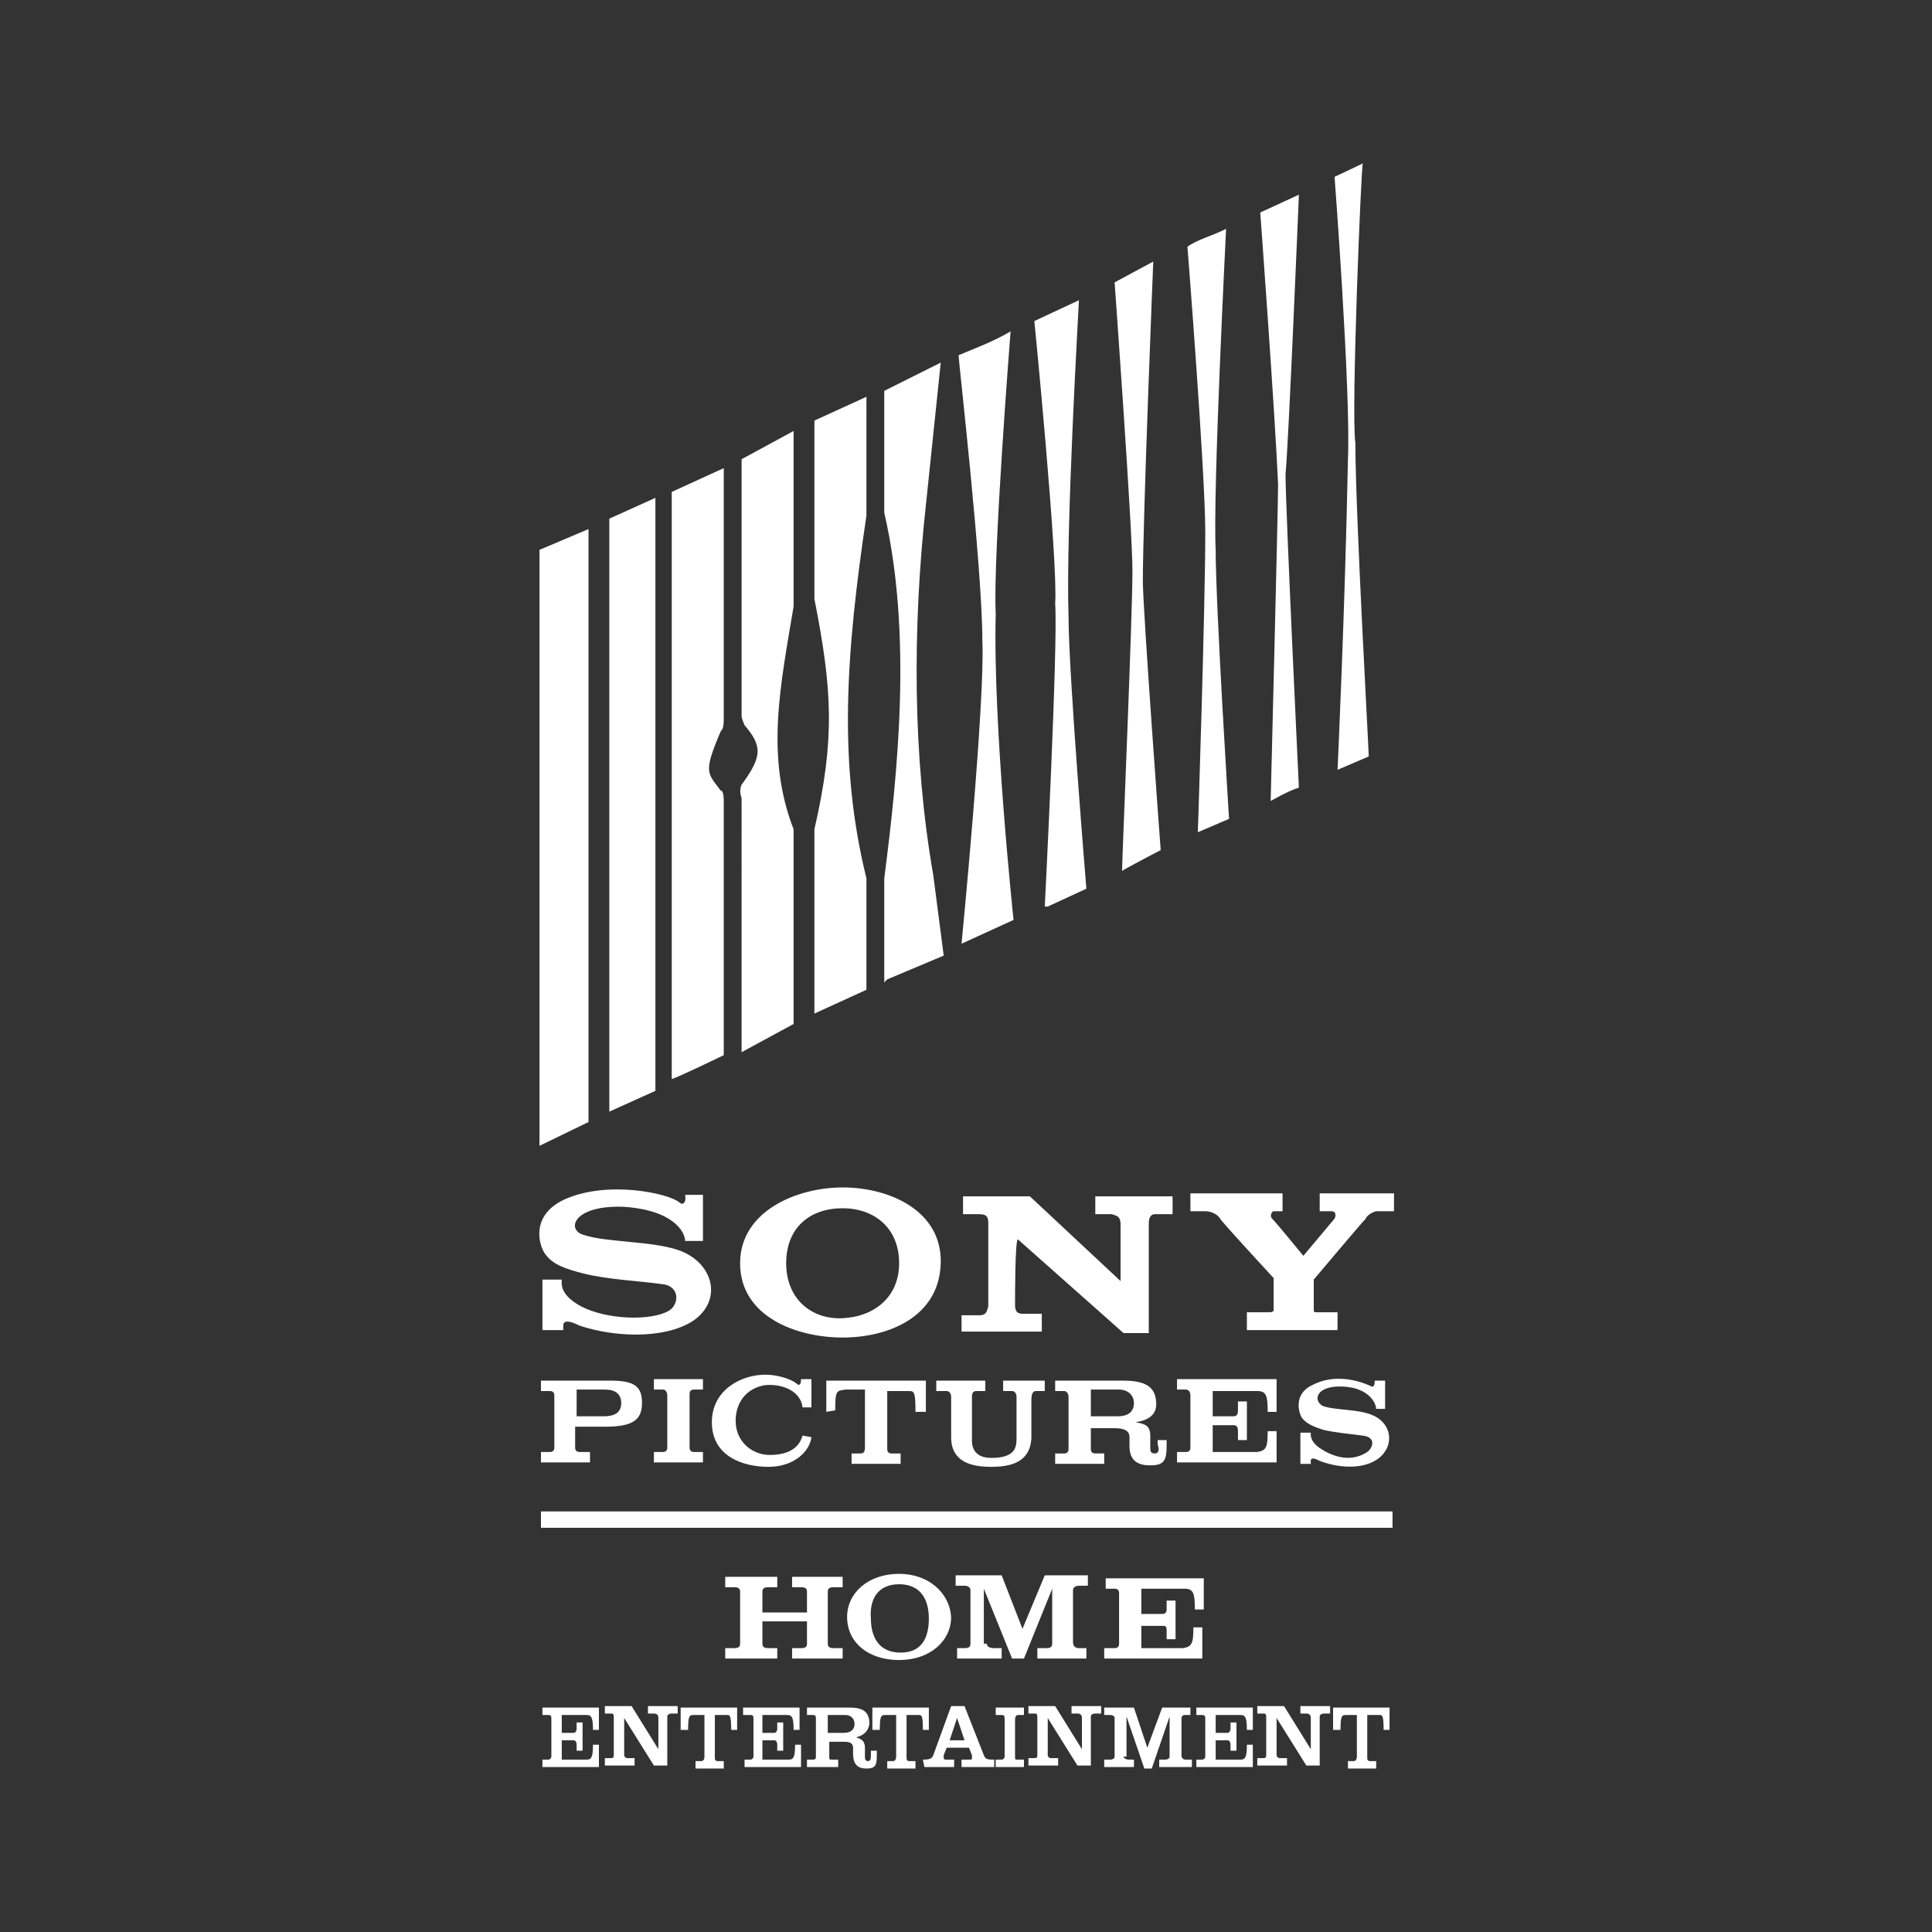 <svg xmlns="http://www.w3.org/2000/svg" xmlns:xlink="http://www.w3.org/1999/xlink" id="Capa_1" x="0px" y="0px" viewBox="0 0 130 130" style="enable-background:new 0 0 130 130;" xml:space="preserve"><rect x="0" y="0" width="130" height="130" fill="#333333" stroke="none"/><style type="text/css">	.st0{fill:#FFFFFF;}	.st1{fill-rule:evenodd;clip-rule:evenodd;fill:#FFFFFF;}	.st2{fill-rule:evenodd;clip-rule:evenodd;}	.st3{fill:#848484;}	.st4{fill:#12100B;}	.st5{fill:#E6E6E6;}	.st6{fill:#1A1A1A;}	.st7{fill-rule:evenodd;clip-rule:evenodd;fill:#1A1A1A;}	.st8{opacity:0.4;fill:#1A1A1A;}</style><g>	<g>		<path class="st1" d="M46.1,80.4h1.2v3.1h-1.2c0-0.6-0.8-2.1-4.2-2.3c-3.4-0.1-3.8,1.6-2.6,1.9c1.5,0.5,4.5,0.4,6.3,1    c2.4,0.8,3.1,3.4,1,4.8c-1.9,1.2-5.2,1.1-7.6,0.3c-0.4-0.2-1.1-0.5-1.1,0v0.3h-1.4v-3.4h1.3c0,0.2-0.2,1,1.3,1.8    c1.7,0.9,4.7,1,5.9,0.3c0.7-0.4,0.8-1.7-0.5-1.8c-1.4-0.2-3.6-0.3-5.2-0.7c-1.2-0.3-2.1-0.6-2.6-1.3c-0.4-0.5-1.1-2.6,1.3-3.7    c2.9-1.3,7-0.4,7.7,0.2C45.9,81.1,46.2,81,46.1,80.4L46.1,80.4z M60.5,85c0-2.4-1.7-3.7-3.8-3.7c-2.2,0-3.8,1.3-3.8,3.7    c0,2.4,1.7,3.8,3.8,3.7C58.8,88.6,60.5,87.3,60.5,85L60.5,85z M56.7,79.9c3.2,0,6.7,1.6,6.6,5.1c-0.1,3.6-3.5,5-6.6,5    c-3.1,0-6.9-1.4-6.9-5C49.8,81.5,53.6,79.9,56.7,79.9L56.7,79.9z M91.9,82c-0.3,0.3-3.5,4.1-3.5,4.1v2c0,0.2,0,0.2,0.3,0.2    c0.3,0,1.3,0,1.3,0v1.2h-6.1v-1.2c0,0,1.2,0,1.5,0c0.3,0,0.3-0.1,0.3-0.2v-2.1c0,0-3.6-3.9-3.6-4c-0.1-0.2-0.5-0.5-1-0.5l-1,0    v-1.2h6.2v1.2h-0.6c-0.1,0-0.3,0.3-0.1,0.5c0.3,0.3,2.1,2.5,2.1,2.5l2.1-2.5c0.1-0.2,0.1-0.5-0.2-0.5c-0.4,0-0.8,0-0.8,0v-1.2h5    v1.2h-1.2C92.2,81.6,91.9,81.9,91.9,82L91.9,82z M68.3,87.8c0,0.6,0.3,0.6,0.6,0.6h1.2v1.2h-5.4v-1.1h1.2c0.5,0,0.5-0.3,0.6-0.6    v-5.5c0-0.4,0-0.7-0.6-0.7l-1.1,0l0-1.2h4.5l6.1,5.7c0,0,0-3.2,0-3.8c0-0.6-0.3-0.6-0.6-0.7h-1.1v-1.2h5.2v1.2h-1.2    c-0.3,0-0.4,0.3-0.4,0.6v7.4h-1.7l-7.1-6.3C68.3,83.3,68.3,87.2,68.3,87.8L68.3,87.8z M38.8,95.3h1.8c0.7,0,1.2-0.2,1.2-0.9    c0-0.6-0.4-0.9-1.1-0.9l-1.9,0V95.3L38.8,95.3z M36.4,98.4v-0.7H37c0.2,0,0.3-0.1,0.3-0.3l0-3.5c0-0.2-0.1-0.3-0.3-0.3h-0.6v-0.7    h4.7c1.6,0,2.1,0.4,2.1,1.5c0,1.2-0.7,1.6-2.5,1.6l-2,0v1.4c0,0.2,0.1,0.3,0.3,0.3h0.7l0,0.7H36.4L36.4,98.4z M46.4,97.4    c0,0.2,0.1,0.3,0.3,0.3l0.6,0v0.7H44v-0.7h0.6c0.2,0,0.3-0.1,0.3-0.3v-3.5c0-0.2-0.1-0.4-0.3-0.4l-0.6,0v-0.7h3.3v0.7h-0.6    c-0.2,0-0.3,0.1-0.3,0.3V97.4L46.4,97.4z M54.6,96.7c-0.1,0.9-1.1,2-2.9,2c-1.7,0-3.8-0.7-3.8-3c0-2.2,2-3.2,3.6-3.2    c1,0,1.9,0.4,2.1,0.6c0.1,0.1,0.3,0.2,0.3-0.3h0.7v1.9H54c-0.1-1-1.2-1.6-2.5-1.5c-1.3,0.2-2,1.2-2,2.4c0,1.4,1.1,2.3,2.3,2.3    c0.8,0,1.9-0.2,2.2-1.3L54.6,96.7L54.6,96.7z M55.6,95v-2.1h6.7V95h-0.7c0-1.5-0.1-1.4-0.6-1.4l-1.3,0v3.9c0,0.2,0.1,0.3,0.3,0.3    l0.6,0v0.7h-3.3v-0.7h0.6c0.2,0,0.3-0.1,0.3-0.4l0-3.9l-1.3,0c-0.6,0.1-0.7,0-0.7,1.4L55.6,95L55.6,95z M66.7,98.7    c-1.3,0-2.7-0.3-2.7-2v-2.7c0-0.2-0.1-0.4-0.3-0.4H63v-0.7h3.3v0.7h-0.6c-0.2,0-0.3,0.1-0.3,0.4v2.8c0,0.2-0.1,1.3,1.3,1.3    c1.6,0,1.7-0.7,1.7-1.3l0-2.8c0-0.2-0.1-0.4-0.3-0.4h-0.6v-0.7h2.8v0.7h-0.6c-0.2,0-0.3,0.2-0.3,0.6l0,2.6    C69.3,98.4,68,98.7,66.7,98.7L66.7,98.7z M73.4,95.3h1.8c0.7,0,1.1-0.3,1.1-0.9c0-0.5-0.4-0.9-1-0.9l-1.9,0V95.3L73.4,95.3z     M76.4,95.7c0.6,0.1,1,0.2,1,0.9v0.8c0,0.2,0,0.4,0.3,0.4c0.3,0,0.3-0.3,0.2-0.6v-0.3h0.6v0.4c0,1-0.2,1.3-1.1,1.3    c-0.7,0-1.4-0.2-1.4-1.3v-0.6c0-0.4-0.3-0.6-1-0.6l-1.6,0v1.4c0,0.2,0.1,0.3,0.3,0.3h0.6l0,0.7H71v-0.7h0.6c0.2,0,0.3-0.1,0.3-0.3    v-3.5c0-0.2-0.1-0.4-0.3-0.4H71v-0.7h4.6c1.6,0,2.2,0.5,2.2,1.6C77.8,95.3,77.1,95.6,76.4,95.7L76.4,95.7z M81.6,97.7l3,0    c0.6-0.1,0.7-0.3,0.7-1.4l0.6,0v2.1l-6.7,0v-0.7h0.6c0.2,0,0.3-0.1,0.3-0.3v-3.5c0-0.2-0.1-0.4-0.3-0.4l-0.6,0v-0.7h6.7V95h-0.6    c0-1.1-0.1-1.4-0.7-1.4l-3,0v1.7l1.4,0c0.2,0,0.3-0.1,0.3-0.4l0-0.6h0.6v2.6h-0.6v-0.6c0-0.3-0.1-0.4-0.3-0.4l-1.4,0V97.7    L81.6,97.7z M92.5,92.9h0.7v1.9h-0.6c0-0.3-0.4-1.4-2.2-1.5c-1.8-0.1-2.1,0.9-1.4,1.3c0.8,0.3,2.3,0.2,3.3,0.6    c1.3,0.5,1.6,2,0.5,2.9c-1,0.8-2.7,0.7-4,0.2c-0.2-0.1-0.6-0.3-0.6,0v0.2h-0.7v-2.1h0.7c0,0.1-0.1,0.6,0.7,1.1    c1.1,0.7,2.2,0.8,3.1,0.2c0.4-0.3,0.6-1-0.3-1.1c-0.7-0.1-1.9-0.2-2.7-0.4c-0.6-0.2-1.1-0.4-1.4-0.8c-0.2-0.3-0.6-1.6,0.7-2.2    c1.5-0.8,3.2-0.3,4,0.1C92.4,93.3,92.5,93.3,92.5,92.9L92.5,92.9z M36.4,102.8h57.3v-1.1H36.4V102.8L36.4,102.8z M37.8,118.4    l1.7,0c0.3,0,0.4-0.2,0.4-1h0.4v1.5l-3.8,0v-0.5h0.4c0.1,0,0.2-0.1,0.2-0.2v-2.5c0-0.2,0-0.3-0.2-0.3h-0.4v-0.5h3.8v1.5h-0.4    c0-0.8-0.1-1-0.4-1h-1.7v1.2h0.8c0.1,0,0.2-0.1,0.2-0.3v-0.4h0.4v1.9h-0.4v-0.4c0-0.2-0.1-0.3-0.2-0.3l-0.8,0V118.4L37.8,118.4z     M68.3,118.2c0,0.2,0,0.2,0.2,0.2l0.4,0v0.5h-1.9v-0.5h0.4c0.1,0,0.2-0.1,0.2-0.2v-2.5c0-0.2,0-0.3-0.2-0.3l-0.4,0v-0.5h1.9v0.5    h-0.4c-0.1,0-0.2,0.1-0.2,0.3V118.2L68.3,118.2z M45.8,116.4v-1.5h3.8v1.5h-0.4c0-1.1-0.1-1-0.4-1l-0.7,0v2.8c0,0.2,0,0.3,0.2,0.3    h0.4v0.5h-1.9v-0.5h0.4c0.1,0,0.2-0.1,0.2-0.3v-2.8l-0.7,0c-0.3,0-0.4,0-0.4,1L45.8,116.4L45.8,116.4z M51.4,118.4l1.7,0    c0.3,0,0.4-0.2,0.4-1h0.4v1.5l-3.8,0v-0.5h0.4c0.1,0,0.2-0.1,0.2-0.2v-2.5c0-0.2,0-0.3-0.2-0.3H50v-0.5h3.8v1.5h-0.4    c0-0.8-0.1-1-0.4-1h-1.7v1.2h0.8c0.1,0,0.2-0.1,0.2-0.3v-0.4h0.4v1.9h-0.4v-0.4c0-0.2-0.1-0.3-0.2-0.3l-0.8,0V118.4L51.4,118.4z     M58.7,116.4v-1.5h3.8v1.5h-0.4c0-1.1-0.1-1-0.4-1l-0.7,0v2.8c0,0.2,0,0.3,0.2,0.3l0.4,0v0.5h-1.9v-0.5h0.4c0.1,0,0.2-0.1,0.2-0.3    v-2.8l-0.7,0c-0.3,0-0.4,0-0.4,1L58.7,116.4L58.7,116.4z M64.9,117.1l-0.5-1.5h0l-0.5,1.5H64.9L64.9,117.1z M62.1,118.4    c0.3,0,0.6,0,0.7-0.3l1.2-3.3h0.9l1.3,3.3c0.1,0.3,0.3,0.3,0.7,0.3v0.5h-2.2v-0.5h0.5c0.2,0,0.2,0,0.2-0.1c0,0,0-0.1,0-0.2    l-0.2-0.5h-1.5l-0.2,0.5c0,0,0,0.1,0,0.2c0,0.1,0.1,0.1,0.2,0.1l0.5,0l0,0.5h-2L62.1,118.4L62.1,118.4z M89.7,116.4v-1.5h3.8v1.5    h-0.4c0-1.1-0.1-1-0.4-1l-0.7,0v2.8c0,0.2,0,0.3,0.2,0.3h0.4v0.5h-1.9v-0.5h0.4c0.1,0,0.2-0.1,0.2-0.3v-2.8l-0.7,0    c-0.3,0-0.4,0-0.4,1L89.7,116.4L89.7,116.4z M81.8,118.4l1.7,0c0.3,0,0.4-0.2,0.4-1h0.4v1.5l-3.8,0v-0.5h0.4    c0.1,0,0.2-0.1,0.2-0.2v-2.5c0-0.2,0-0.3-0.2-0.3l-0.4,0v-0.5h3.8v1.5h-0.4c0-0.8-0.1-1-0.4-1h-1.7v1.2l0.8,0    c0.1,0,0.2-0.1,0.2-0.3v-0.4h0.4v1.9h-0.4v-0.4c0-0.2-0.1-0.3-0.2-0.3h-0.8V118.4L81.8,118.4z M75.6,118.2c0,0.1,0.2,0.2,0.3,0.2    l0.4,0v0.5h-2v-0.5h0.4c0.2,0,0.3-0.1,0.3-0.2v-2.6c0-0.1-0.1-0.2-0.3-0.2h-0.4v-0.5h2l0.9,2.7h0l1-2.7h1.9v0.5h-0.4    c-0.1,0-0.2,0.1-0.2,0.2v2.5c0,0.2,0.1,0.3,0.3,0.3l0.4,0v0.5h-2.2v-0.5h0.4c0.2,0,0.3-0.1,0.3-0.2v-2.7h0l-1.2,3.5h-0.5l-1.2-3.5    h0V118.2L75.6,118.2z M85.9,115.6L85.9,115.6l0,2.5c0,0.1,0.1,0.2,0.2,0.2l0.5,0v0.5h-2v-0.5H85c0.2,0,0.2-0.1,0.2-0.2l0-2.6    c0-0.2-0.1-0.2-0.2-0.2h-0.4v-0.5h1.8l1.8,2.9h0v-2.1c0-0.2-0.1-0.3-0.3-0.3h-0.4v-0.5h2v0.5h-0.4c-0.2,0-0.3,0.1-0.3,0.2v3.3    h-0.9L85.9,115.6L85.9,115.6z M70.5,115.6L70.5,115.6l0,2.5c0,0.1,0.1,0.2,0.2,0.2l0.5,0v0.5h-2v-0.5h0.4c0.2,0,0.2-0.1,0.2-0.2    v-2.6c0-0.2-0.1-0.2-0.2-0.2h-0.4v-0.5H71l1.8,2.9h0v-2.1c0-0.2-0.1-0.3-0.3-0.3h-0.4v-0.5h2v0.5h-0.4c-0.2,0-0.3,0.1-0.3,0.2v3.3    h-0.9L70.5,115.6L70.5,115.6z M42,115.6L42,115.6l0,2.5c0,0.1,0.1,0.2,0.2,0.2l0.5,0v0.5h-2v-0.5h0.4c0.2,0,0.2-0.1,0.2-0.2v-2.6    c0-0.2-0.1-0.2-0.2-0.2h-0.4v-0.5h1.8l1.8,2.9h0v-2.1c0-0.2-0.1-0.3-0.3-0.3h-0.4v-0.5h2v0.5h-0.4c-0.2,0-0.3,0.1-0.3,0.2v3.3H44    L42,115.6L42,115.6z M55.7,116.6h1.1c0.4,0,0.7-0.2,0.7-0.6c0-0.4-0.3-0.6-0.6-0.6h-1.2V116.6L55.7,116.6z M57.6,116.9    c0.3,0.1,0.6,0.2,0.6,0.7v0.6c0,0.1,0,0.3,0.2,0.3c0.2,0,0.2-0.2,0.2-0.5v-0.2h0.4v0.3c0,0.7-0.1,0.9-0.7,0.9    c-0.5,0-0.9-0.2-0.9-1v-0.4c0-0.3-0.2-0.4-0.6-0.4l-1,0v1c0,0.2,0,0.2,0.2,0.2l0.4,0l0,0.5h-2.1v-0.5h0.4c0.2,0,0.2-0.1,0.2-0.2    v-2.5c0-0.2,0-0.3-0.2-0.3h-0.4v-0.5h2.9c1,0,1.3,0.4,1.3,1.1C58.4,116.6,58,116.8,57.6,116.9L57.6,116.9z M60.5,105.9    c-2.1,0-3.5,1.3-3.5,2.9c0,1.7,1.4,2.9,3.5,2.9c2.1,0,3.5-1.3,3.5-2.9C63.9,107.2,62.5,105.9,60.5,105.9L60.5,105.9z M60.5,106.6    c1.5,0,2,1.1,2,2.3c0,1.2-0.4,2.3-1.9,2.3c-1.5,0-2-1.1-2-2.3C58.5,107.7,59,106.6,60.5,106.6L60.5,106.6z M48.8,111.6v-0.7h0.6    c0.3,0,0.4-0.1,0.4-0.3v-3.5c0-0.2-0.1-0.3-0.4-0.3l-0.6,0v-0.7h3.5v0.7h-0.6c-0.3,0-0.4,0.1-0.4,0.3v1.4h3v-1.4    c0-0.2-0.1-0.3-0.4-0.3l-0.6,0v-0.7h3.4v0.7h-0.6c-0.3,0-0.4,0.1-0.4,0.3v3.5c0,0.2,0.1,0.3,0.4,0.3l0.6,0v0.7h-3.4v-0.7h0.6    c0.3,0,0.4-0.1,0.4-0.3v-1.5h-3v1.5c0,0.2,0.1,0.3,0.4,0.3l0.6,0v0.7H48.8L48.8,111.6z M66.4,110.6c0,0.2,0.2,0.3,0.5,0.3l0.5,0    v0.7h-3v-0.7h0.5c0.3,0,0.4-0.1,0.4-0.3v-3.6c0-0.2-0.2-0.3-0.4-0.3h-0.6v-0.7h3.1l1.4,3.6h0l1.5-3.6h2.9v0.7h-0.6    c-0.2,0-0.4,0.1-0.4,0.3v3.5c0,0.3,0.2,0.4,0.4,0.4l0.5,0v0.7h-3.3v-0.7h0.6c0.3,0,0.4-0.1,0.4-0.3v-3.7h0l-1.9,4.7h-0.8l-1.9-4.7    h0V110.6L66.4,110.6z M76.7,110.9l2.9,0c0.6-0.1,0.7-0.3,0.7-1.4h0.6v2.1l-6.6,0v-0.7H75c0.2,0,0.3-0.1,0.3-0.3v-3.4    c0-0.2-0.1-0.3-0.3-0.3h-0.6v-0.7h6.6v2.1h-0.6c0-1.1-0.1-1.4-0.7-1.4l-2.9,0v1.7l1.4,0c0.2,0,0.3-0.1,0.3-0.3v-0.6h0.6v2.6h-0.6    v-0.6c0-0.3-0.1-0.3-0.3-0.3l-1.4,0V110.9L76.7,110.9z M53.4,40.8c-0.9,5.4-1.9,10.1,0,15v13.1l-3.5,1.9V53.7    c-0.2-0.5,0-0.9,0-0.9c1.4-1.9,1.4-2.6,0.2-4c-0.2-0.5-0.2-0.5-0.2-0.7V30.9l3.5-1.9l0,0V40.8L53.4,40.8z M58.3,34.7    c-1.4,9.4-1.9,16.7,0,24.4v7.5l-3.5,1.6V55.8c1.4-6.1,1.2-9.4,0-15.5v-12l3.5-1.6V34.7L58.3,34.7z M62.3,34    c-0.9,8.2-0.9,16.9,0.5,24.9l0.7,5.4l-3.8,1.6l-0.2,0.2c0,0,0-6.8,0-7c0.9-7,1.9-16.4,0-24.6v-8.2l3.8-1.9L62.3,34L62.3,34z     M67,41.3c-0.2,7.5,1.2,20.6,1.2,20.6l-3.5,1.6c0,0,1.6-16.4,1.4-20.4c0-4.9-1.6-18.8-1.6-19.2c1.2-0.5,2.3-0.9,3.5-1.6    C68,22.3,66.8,37.5,67,41.3L67,41.3z M71.9,41.5c0,3.8,1.2,18.3,1.2,18.3L70.5,61h-0.2c0,0,0.9-17.6,0.7-20.4    c0.2-2.8-1.4-19-1.4-19l3-1.4C72.6,20.4,71.7,35.6,71.9,41.5L71.9,41.5z M76.9,39.1c0,1.9,1.2,18.1,1.2,18.1s-2.3,1.2-2.6,1.4    c0-0.7,0.7-17.1,0.7-20.2C76.2,35.6,75,19,75,19l2.6-1.4C77.6,17.6,76.9,34.9,76.9,39.1L76.9,39.1z M81.8,37    c0,3.8,0.9,18.1,0.9,18.1L80.6,56c0,0,0.5-15,0.5-20.2c0-4-1.2-19.2-1.2-19.2c0.7-0.5,1.6-0.7,2.6-1.2    C82.5,15.5,81.6,33.1,81.8,37L81.8,37z M86.5,31.9c0,2.3,0.9,21.1,0.9,21.1c-0.7,0.2-1.9,0.9-1.9,0.9S86,34.2,86,32.6    c-0.2-4.7-1.2-18.3-1.2-18.3l2.6-1.2C87.4,13.1,86.7,30,86.5,31.9L86.5,31.9z M91.2,29.8c0,4.7,0.9,20.6,0.9,21.1L90,51.8    c0,0,0.5-10.6,0.7-20.9c0.2-4.5-0.9-19-0.9-19l1.9-0.9C91.6,11,90.9,27.9,91.2,29.8L91.2,29.8z M36.3,37l3.3-1.4v39.9l-3.3,1.6V37    L36.3,37z M41,34.9l3.1-1.4v39.9L41,74.8V34.9L41,34.9z M48.5,49.2c-1.2,2.8-0.9,2.8,0,4c0.2,0,0.2,0.5,0.2,0.9v16.9    c0,0-3.3,1.6-3.5,1.6V33.1l3.5-1.6v16.4C48.7,48.8,48.7,49,48.5,49.2L48.5,49.2z"></path>	</g></g></svg>